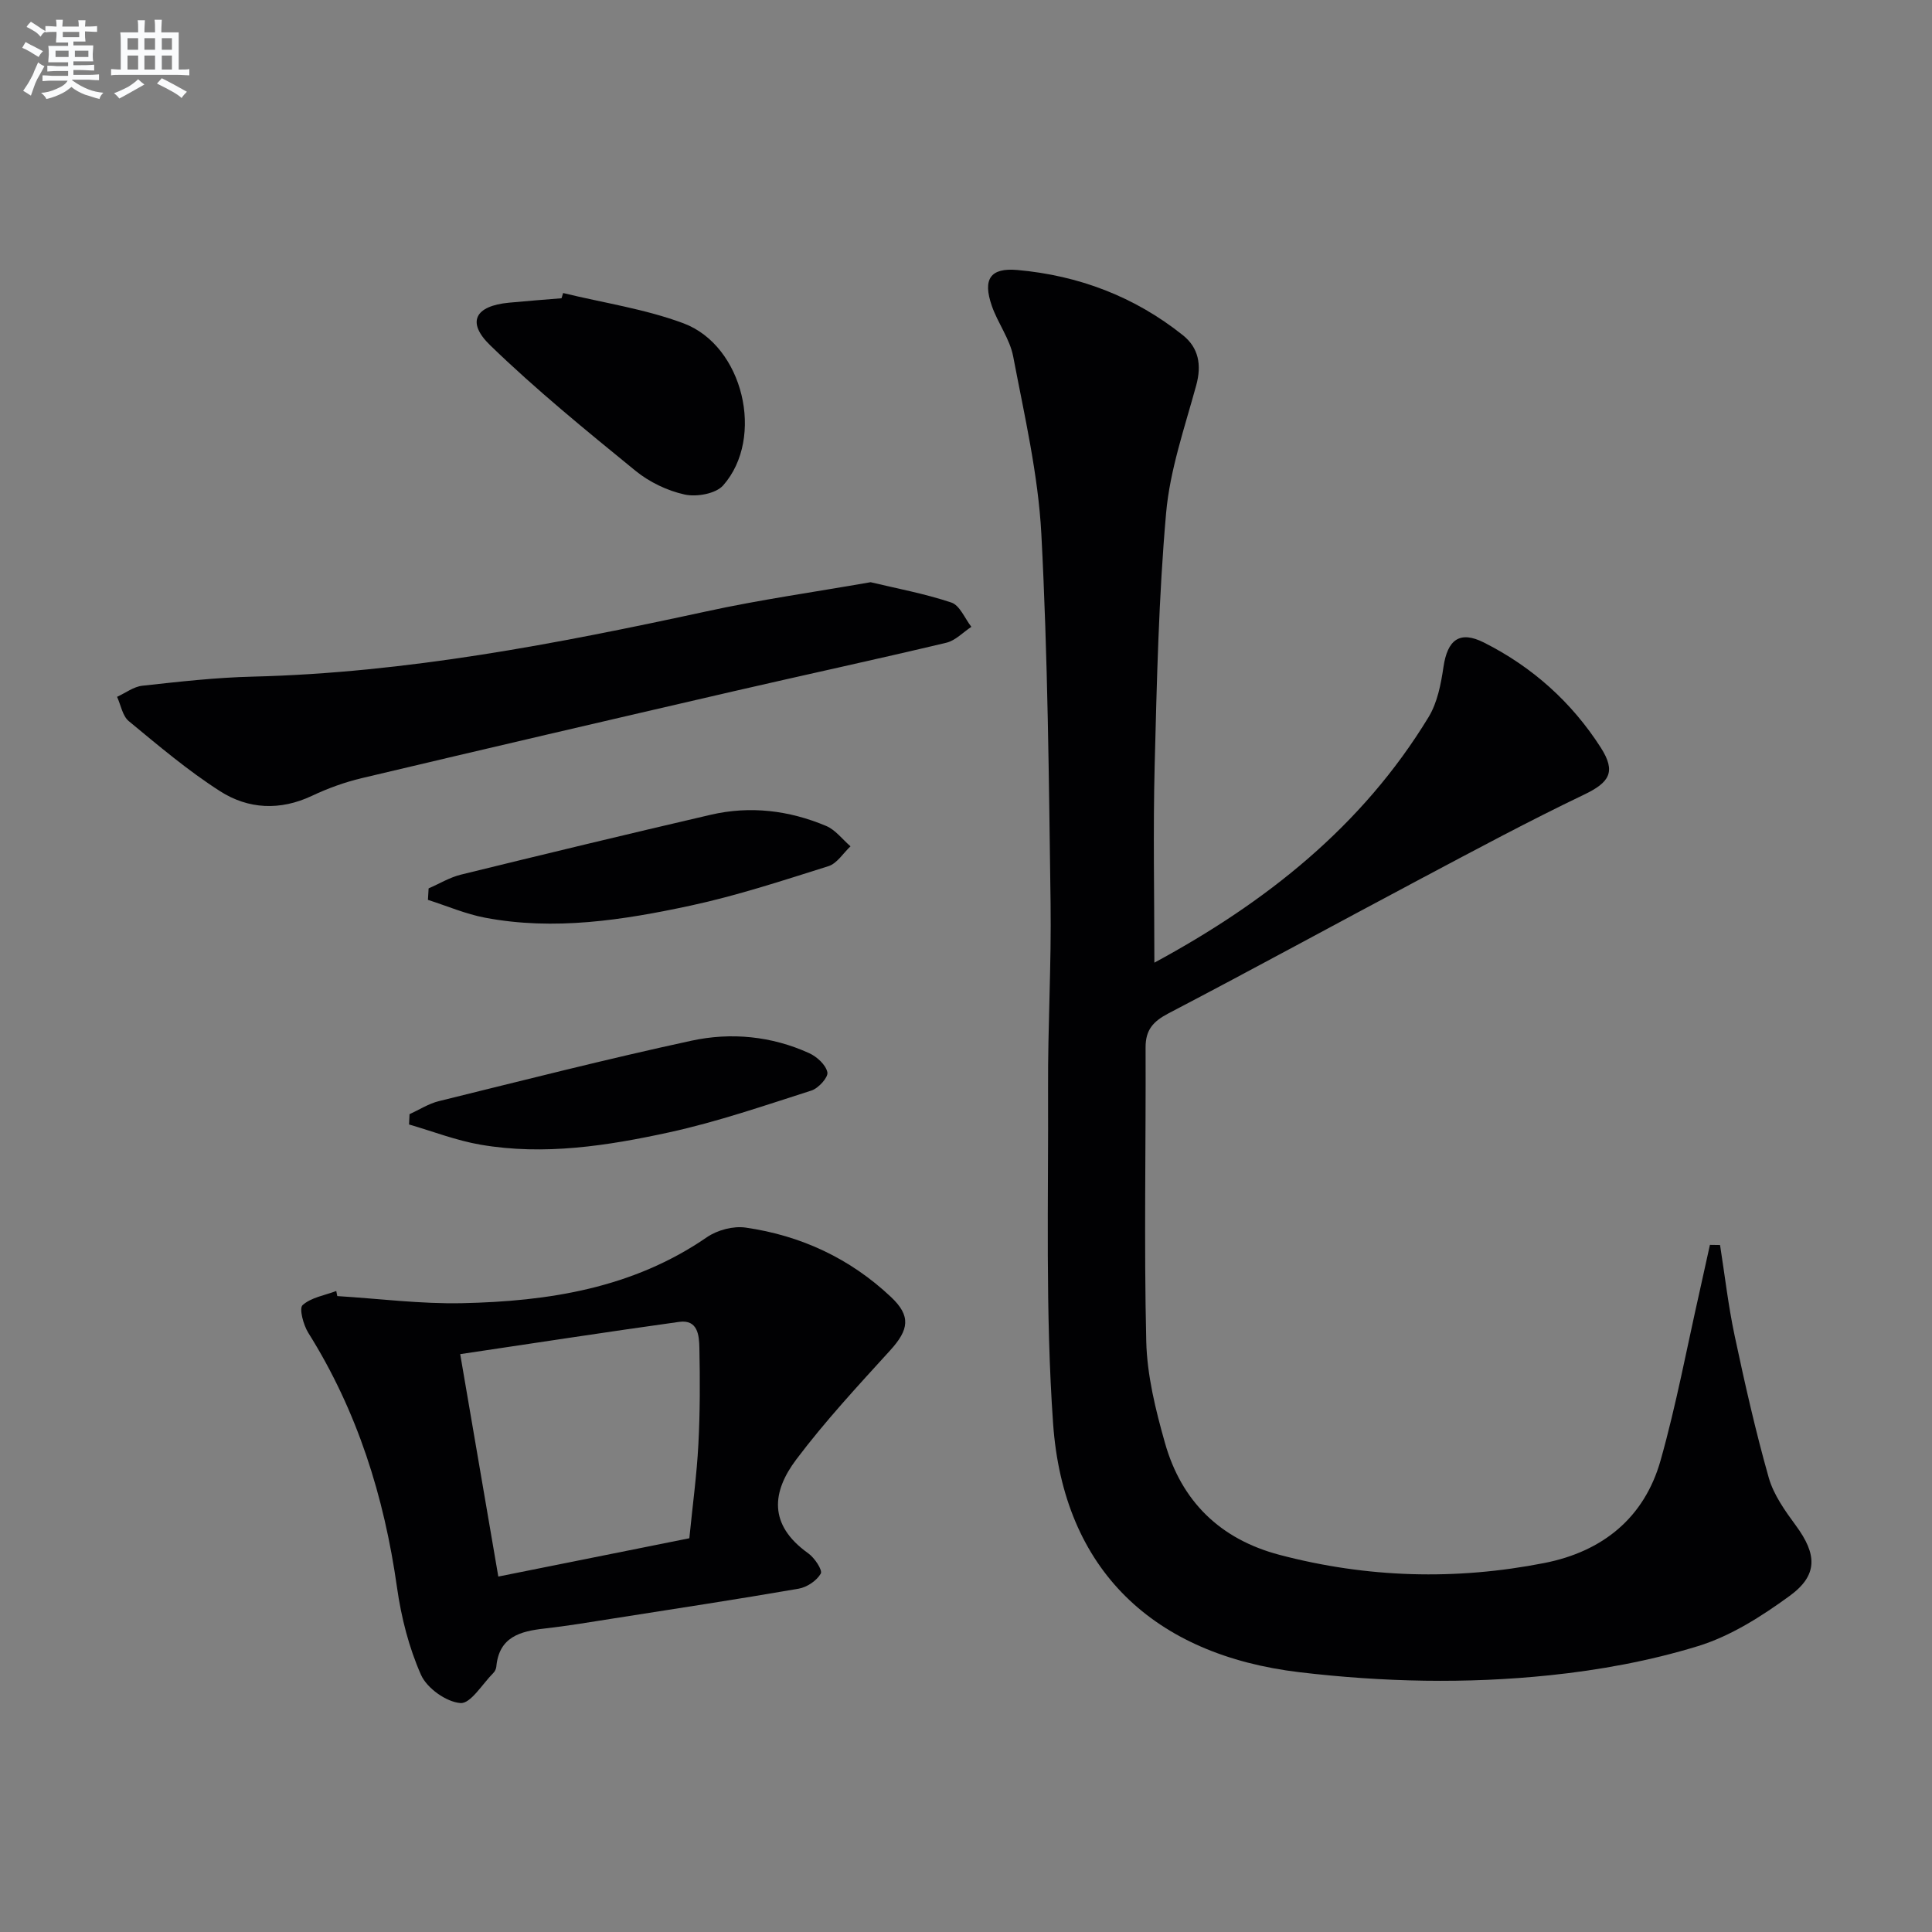 <svg enable-background="new 0 0 400 400" viewBox="0 0 400 400" xmlns="http://www.w3.org/2000/svg"><rect x="0" y="0" width="400" height="400" fill="#808080" stroke="none"/><g fill="#010103"><path d="m239 199.31c22.96-12.41 43-28.17 56.78-50.86 1.81-2.98 2.55-6.79 3.07-10.33.83-5.68 3.36-7.62 8.38-5.09 10 5.03 18.15 12.32 24.2 21.76 3.22 5.04 1.79 7.22-3.51 9.75-11.36 5.44-22.48 11.41-33.61 17.32-17.47 9.27-34.82 18.77-52.36 27.93-3.19 1.67-4.79 3.41-4.77 7.1.08 20.28-.34 40.57.14 60.84.17 7.03 1.93 14.15 3.86 20.97 3.41 12.11 11.42 19.98 23.75 23.22 18.15 4.78 36.46 5.29 54.83 1.68 12.03-2.37 20.7-9.34 24.06-21.29 3.23-11.46 5.42-23.21 8.05-34.84.73-3.24 1.44-6.49 2.15-9.73l2.1.03c.98 6.25 1.7 12.55 3.01 18.73 2.1 9.87 4.32 19.74 7.07 29.44 1.01 3.55 3.37 6.85 5.61 9.9 4.38 5.95 4.64 10.26-1.29 14.58-5.82 4.24-12.24 8.34-19.03 10.41-9.92 3.04-20.34 4.95-30.68 6.02-17.21 1.79-34.45 1.41-51.73-.63-30.17-3.58-48.92-21.13-51.05-51.52-1.62-23.04-.94-46.25-1.04-69.38-.06-12.81.7-25.62.52-38.42-.35-25.45-.57-50.92-1.91-76.33-.65-12.33-3.51-24.57-5.83-36.76-.69-3.65-3.19-6.91-4.43-10.5-1.91-5.51-.33-7.91 5.3-7.41 12.68 1.13 24.26 5.51 34.26 13.5 3.26 2.6 3.92 6.14 2.77 10.36-2.39 8.75-5.45 17.52-6.24 26.46-1.54 17.37-1.92 34.86-2.37 52.31-.34 13.46-.06 26.92-.06 40.78z"/><path d="m69.83 268.34c8.61.53 17.23 1.65 25.83 1.47 17.94-.38 35.37-3.1 50.7-13.66 2.15-1.48 5.46-2.36 8.01-1.99 11.45 1.64 21.64 6.39 30.1 14.37 4.19 3.94 3.71 6.78-.15 11.03-6.7 7.36-13.5 14.69-19.47 22.62-4.95 6.58-5.91 13.44 2.49 19.42 1.31.93 3 3.48 2.59 4.2-.83 1.46-2.85 2.82-4.58 3.12-12.75 2.21-25.54 4.15-38.32 6.16-4.76.75-9.51 1.55-14.29 2.09-5.04.56-9.41 1.73-9.98 7.87-.04.47-.29 1.01-.63 1.34-2.25 2.25-4.69 6.38-6.79 6.22-2.94-.22-6.94-3.07-8.17-5.83-2.51-5.66-4.1-11.92-4.97-18.08-2.66-18.84-8.21-36.55-18.37-52.74-1.02-1.63-1.94-5.06-1.18-5.74 1.77-1.59 4.58-2.02 6.97-2.92.06.34.13.7.21 1.05zm72.89 50.14c.68-6.85 1.54-13.12 1.87-19.41.35-6.65.35-13.32.21-19.98-.05-2.55-.29-5.95-4.18-5.41-14.91 2.07-29.78 4.37-45.34 6.68 2.7 15.75 5.26 30.71 7.89 46.05 13.61-2.72 26.43-5.29 39.55-7.93z"/><path d="m180.25 120.54c5.39 1.29 11.19 2.36 16.72 4.21 1.75.58 2.78 3.29 4.14 5.03-1.72 1.13-3.3 2.84-5.18 3.29-14.66 3.49-29.4 6.67-44.09 10.06-25.67 5.93-51.33 11.9-76.96 17.98-3.53.84-7.02 2.11-10.3 3.66-6.59 3.11-13.18 2.77-19-.95-6.68-4.27-12.79-9.46-18.92-14.52-1.3-1.08-1.64-3.32-2.42-5.03 1.75-.8 3.44-2.11 5.25-2.3 7.59-.83 15.2-1.7 22.82-1.88 31.87-.79 62.95-6.8 93.96-13.51 10.98-2.4 22.15-3.97 33.98-6.04z"/><path d="m116.59 60.67c8.32 2.03 16.93 3.29 24.9 6.26 12.39 4.61 16.93 23.71 8.23 33.57-1.52 1.72-5.49 2.43-7.95 1.89-3.61-.79-7.33-2.58-10.2-4.92-10.27-8.38-20.59-16.78-30.09-25.99-4.97-4.82-3.08-8.15 3.88-8.81 3.63-.35 7.27-.62 10.9-.92.12-.37.22-.72.33-1.08z"/><path d="m84.79 230.68c2.02-.92 3.95-2.18 6.07-2.7 17.4-4.29 34.77-8.72 52.28-12.51 8.21-1.78 16.6-.97 24.4 2.58 1.6.73 3.45 2.42 3.76 3.96.21 1.03-1.85 3.31-3.29 3.77-9.75 3.12-19.48 6.48-29.46 8.66-12.81 2.79-25.87 4.82-39.03 2.56-5.04-.86-9.9-2.76-14.83-4.19.03-.71.07-1.42.1-2.13z"/><path d="m88.74 183.93c2.22-.96 4.36-2.27 6.67-2.84 17.22-4.23 34.46-8.39 51.73-12.4 8.17-1.9 16.24-.92 23.92 2.32 1.92.81 3.36 2.78 5.03 4.21-1.51 1.41-2.79 3.55-4.57 4.11-9.46 2.98-18.93 6.1-28.6 8.18-13.98 3-28.16 5.21-42.49 2.49-4.03-.76-7.89-2.44-11.83-3.69.04-.79.09-1.58.14-2.38z"/></g><path d="m6.8 9.5c.6.3 1.3.7 2.1 1.1-.4.4-.7.8-.9 1.2-.7-.4-1.3-.8-1.8-1.1s-1.1-.6-1.6-.8c.2-.4.5-.8.7-1.2.4.2.8.5 1.5.8zm.9 6.9c-.3.6-.5 1.1-.7 1.7s-.4 1.1-.6 1.7c-.6-.4-1.1-.7-1.6-1 .7-1 1.2-1.8 1.5-2.4.3-.5.6-1.1.8-1.7.3-.6.5-1.2.8-1.8.3.3.8.6 1.3.8-.7 1.3-1.2 2.2-1.5 2.7zm.1-11c.4.3 1 .7 1.7 1.1-.5.2-.8.6-1.1 1.1-.5-.6-1-1-1.4-1.2s-.9-.6-1.5-.8c.2-.4.5-.7.9-1.1.5.3.9.6 1.4.9zm10.5 13.1c1 .4 2 .6 3.1.7-.4.4-.7.8-.8 1.3-.9-.2-1.9-.6-3-.9-1-.4-2-.9-2.8-1.6-.5.4-1.1.9-1.9 1.3s-1.9.9-3.3 1.2c-.1-.3-.5-.8-1.1-1.3 1 0 2.1-.3 3.2-.8 1.2-.5 1.9-1 2.3-1.7h-3.2c-.4 0-1 0-2 .1v-1.2c1 0 1.7.1 2 .1h3.3v-1h-2.3c-.2 0-.9 0-2 .1v-1.2c1.2 0 1.9.1 2 .1h2.3v-.8h-4.1c0-.7.1-1.2.1-1.6 0-.5 0-1.1-.1-1.8h4.1v-.7h-2.5c0-.6.1-1.1.1-1.6v-.6h-.5c-.4 0-1 0-1.8.1v-1.3c1.2 0 1.9.1 2.1.1h.2c0-.3 0-.8-.1-1.4h1.4c0 .6-.1 1-.1 1.4h3.4c0-.4 0-.8-.1-1.3h1.5c0 .4-.1.9-.1 1.3.7 0 1.5 0 2.5-.1v1.2c-1 0-1.8-.1-2.5-.1v.6c0 .3 0 .8.1 1.5h-2.5v.8h4.1c0 .8-.1 1.3-.1 1.8s0 1 .1 1.5h-4.1v.8h1.4c.8 0 1.8 0 2.9-.1v1.2c-1 0-1.9-.1-2.8-.1h-1.5v1h3.2c.3 0 1 0 2.1-.1v1.2c-1.1 0-1.8-.1-2.1-.1h-3.4l-.1.1c1.4 1 2.4 1.5 3.4 1.9zm-4.1-6.7v-1.3h-2.7v1.3zm2.2-4.1v-1.1h-3.4v1.1zm1.9 4.1v-1.3h-2.8v1.3z" fill="#fafbfc"/><path d="m37 6.7v2.3 5.4c1 0 1.8 0 2.2-.1v1.3c-.6 0-1.5-.1-2.5-.1h-11.9c-.7 0-1.3 0-1.8.1v-1.3c.5 0 1.1.1 2 .1v-5.2c0-1 0-1.8-.1-2.5h3.7c0-1.3 0-2.1-.1-2.5h1.5c0 .4-.1 1.3-.1 2.5h2.2c0-1.2 0-2.1-.1-2.6h1.5c0 .4-.1 1.3-.1 2.6zm-12.3 13.7c-.3-.4-.7-.8-1.1-1.1 1.1-.4 2.1-.9 2.9-1.3.8-.5 1.5-1 2.1-1.6.4.4.9.8 1.3 1.1-2.5 1.4-4.2 2.4-5.2 2.9zm3.9-10.1v-2.4h-2.2v2.4zm0 4.1v-2.9h-2.2v2.9zm3.5-4.1v-2.4h-2.2v2.4zm0 4.1v-2.9h-2.2v2.9zm.4 2.9 1-1.1c.6.3 1.4.7 2.5 1.3s2 1.1 2.7 1.5c-.4.4-.8.8-1.1 1.3-.8-.8-2.5-1.7-5.1-3zm3.1-7v-2.4h-2.1v2.4zm0 4.1v-2.9h-2.1v2.9z" fill="#fafbfc"/></svg>